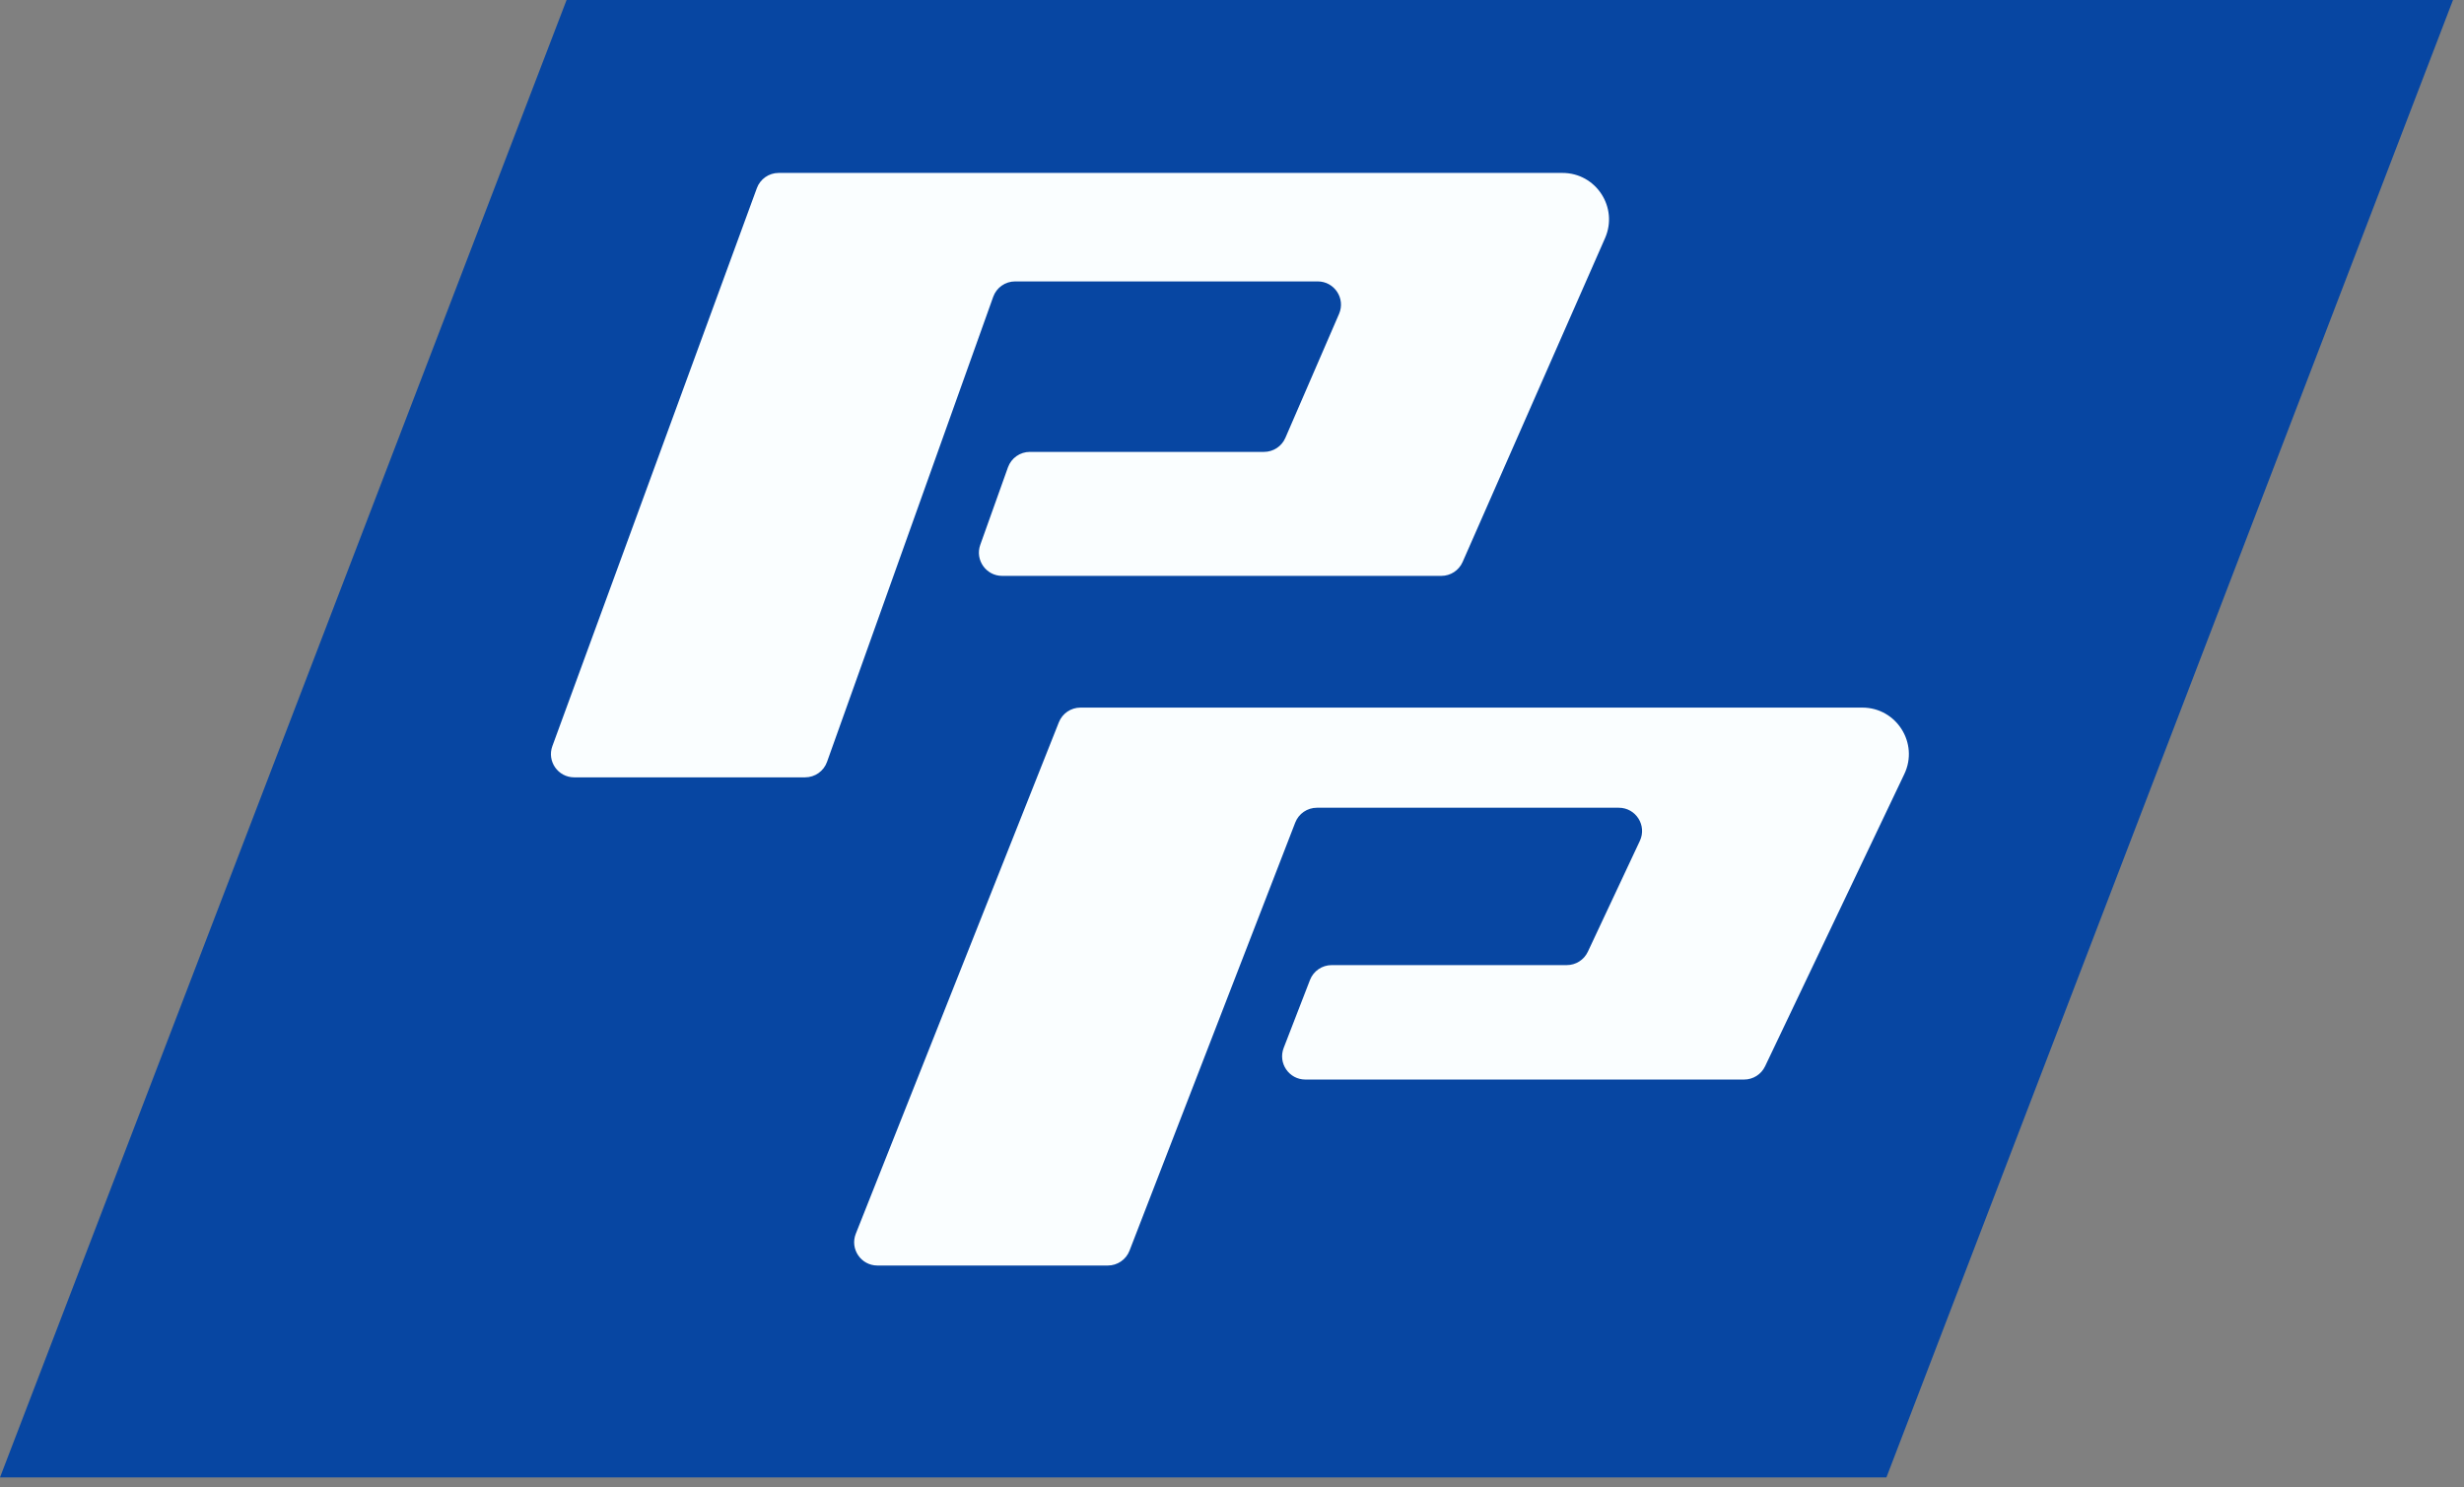 <svg xmlns="http://www.w3.org/2000/svg" width="212" height="128" viewBox="0 0 212 128" fill="none"><rect x="0" y="0" width="212" height="128" fill="#808080" stroke="none"/><path d="M48.748 0H211.053L162.305 127.139H0L48.748 0Z" fill="#0746A2"></path><path d="M47.525 64.206L65.118 16.194C65.406 15.405 66.156 14.881 66.996 14.881H134.433C137.322 14.881 139.259 17.849 138.096 20.493L125.842 48.361C125.522 49.088 124.804 49.557 124.01 49.557H86.226C84.842 49.557 83.876 48.186 84.342 46.883L86.724 40.215C87.009 39.419 87.763 38.887 88.608 38.887H108.755C109.553 38.887 110.274 38.414 110.591 37.682L115.211 27.012C115.783 25.692 114.815 24.217 113.376 24.217H87.338C86.492 24.217 85.738 24.748 85.454 25.544L71.155 65.567C70.871 66.363 70.117 66.894 69.271 66.894H49.403C48.013 66.894 47.046 65.511 47.525 64.206Z" fill="#FAFEFF"></path><path d="M73.633 106.166L91.104 62.154C91.407 61.392 92.144 60.892 92.963 60.892H160.232C163.173 60.892 165.109 63.959 163.845 66.614L151.866 91.76C151.534 92.457 150.832 92.9 150.06 92.9H112.313C110.907 92.9 109.94 91.489 110.447 90.178L112.71 84.33C113.009 83.559 113.75 83.052 114.576 83.052H134.805C135.58 83.052 136.286 82.603 136.616 81.901L141.092 72.36C141.714 71.033 140.746 69.51 139.281 69.51H113.306C112.479 69.51 111.738 70.018 111.44 70.788L97.182 107.626C96.884 108.396 96.143 108.904 95.317 108.904H75.493C74.08 108.904 73.112 107.479 73.633 106.166Z" fill="#FAFEFF"></path></svg>